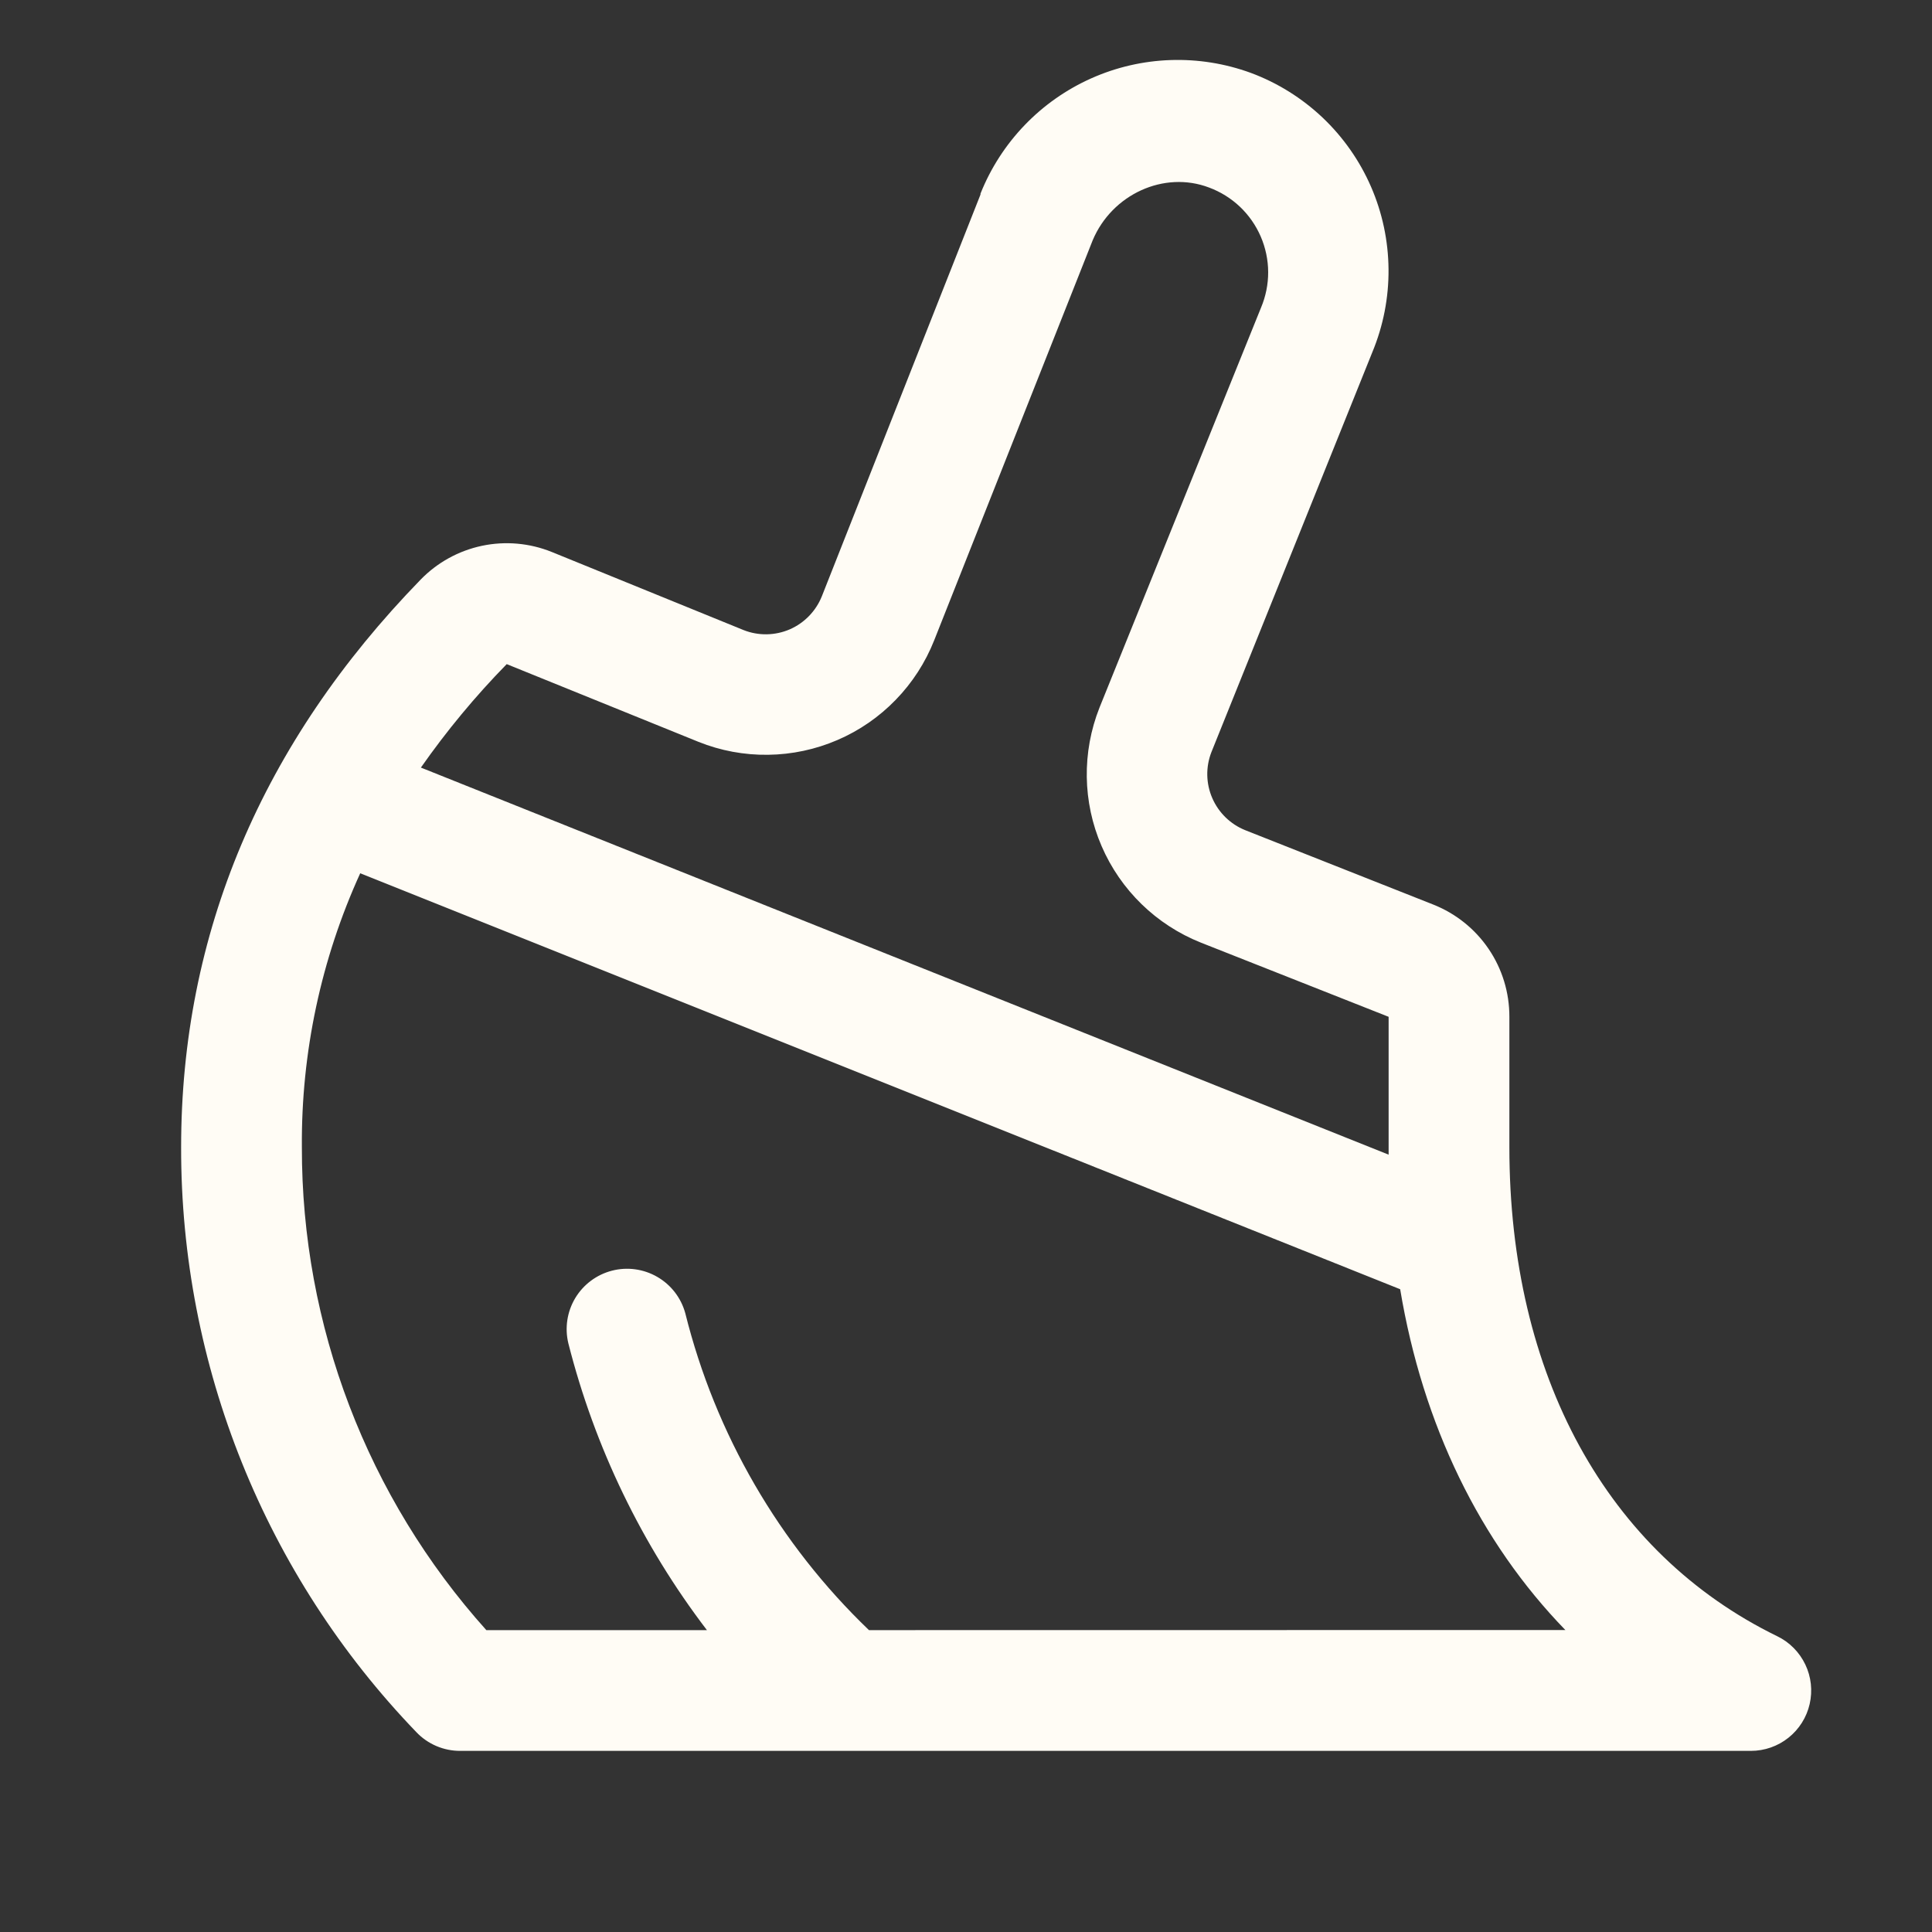 <svg width="40" height="40" viewBox="0 0 40 40" fill="none" xmlns="http://www.w3.org/2000/svg">
<rect x="0" y="0" width="40" height="40" fill="#333333" stroke="none"/>
<g id="ph:broom">
<path id="Vector" d="M36.797 33.877C33.272 32.158 31.25 28.473 31.25 23.752V21.052C31.251 20.551 31.102 20.061 30.82 19.646C30.539 19.232 30.139 18.912 29.674 18.728L25.781 17.188C25.475 17.065 25.23 16.826 25.099 16.524C24.967 16.221 24.961 15.879 25.081 15.572L28.413 7.291C28.639 6.747 28.753 6.164 28.748 5.575C28.743 4.986 28.62 4.405 28.385 3.865C28.15 3.325 27.808 2.838 27.381 2.433C26.953 2.029 26.449 1.714 25.897 1.509C24.822 1.116 23.636 1.156 22.591 1.623C21.546 2.09 20.724 2.946 20.3 4.009C20.299 4.016 20.299 4.022 20.3 4.028L17.016 12.344C16.893 12.651 16.654 12.898 16.351 13.03C16.047 13.161 15.703 13.167 15.395 13.045L11.424 11.428C10.966 11.243 10.463 11.198 9.979 11.3C9.496 11.402 9.054 11.645 8.709 12C5.419 15.383 3.75 19.336 3.75 23.75C3.741 28.267 5.488 32.611 8.622 35.864C8.739 35.987 8.88 36.084 9.037 36.151C9.193 36.217 9.361 36.251 9.531 36.25H36.25C36.533 36.25 36.807 36.154 37.028 35.978C37.249 35.802 37.404 35.556 37.467 35.281C37.53 35.005 37.499 34.717 37.377 34.462C37.255 34.207 37.051 34 36.797 33.877ZM10.491 13.75L14.461 15.359C14.919 15.543 15.409 15.634 15.903 15.627C16.396 15.621 16.884 15.517 17.337 15.322C17.791 15.127 18.201 14.844 18.545 14.489C18.889 14.135 19.159 13.717 19.341 13.258L22.622 4.977C23.022 4.022 24.102 3.528 25.033 3.883C25.27 3.971 25.487 4.106 25.671 4.28C25.855 4.455 26.001 4.664 26.102 4.897C26.202 5.129 26.255 5.38 26.256 5.633C26.257 5.886 26.206 6.137 26.108 6.37L22.764 14.65C22.398 15.574 22.413 16.605 22.807 17.517C23.2 18.429 23.94 19.148 24.863 19.516L28.75 21.052V23.906L8.714 15.892C9.247 15.131 9.841 14.414 10.491 13.75ZM17.991 33.75C16.13 31.965 14.811 29.69 14.188 27.188C14.101 26.871 13.893 26.601 13.609 26.437C13.325 26.272 12.987 26.226 12.67 26.308C12.352 26.39 12.079 26.594 11.91 26.875C11.741 27.157 11.69 27.494 11.767 27.812C12.313 29.965 13.289 31.985 14.636 33.75H10.069C7.603 31.003 6.243 27.441 6.25 23.75C6.235 21.794 6.647 19.859 7.458 18.08L28.989 26.692C29.458 29.505 30.639 31.923 32.409 33.748L17.991 33.75Z" fill="#FFFCF5"/>
</g>
</svg>
